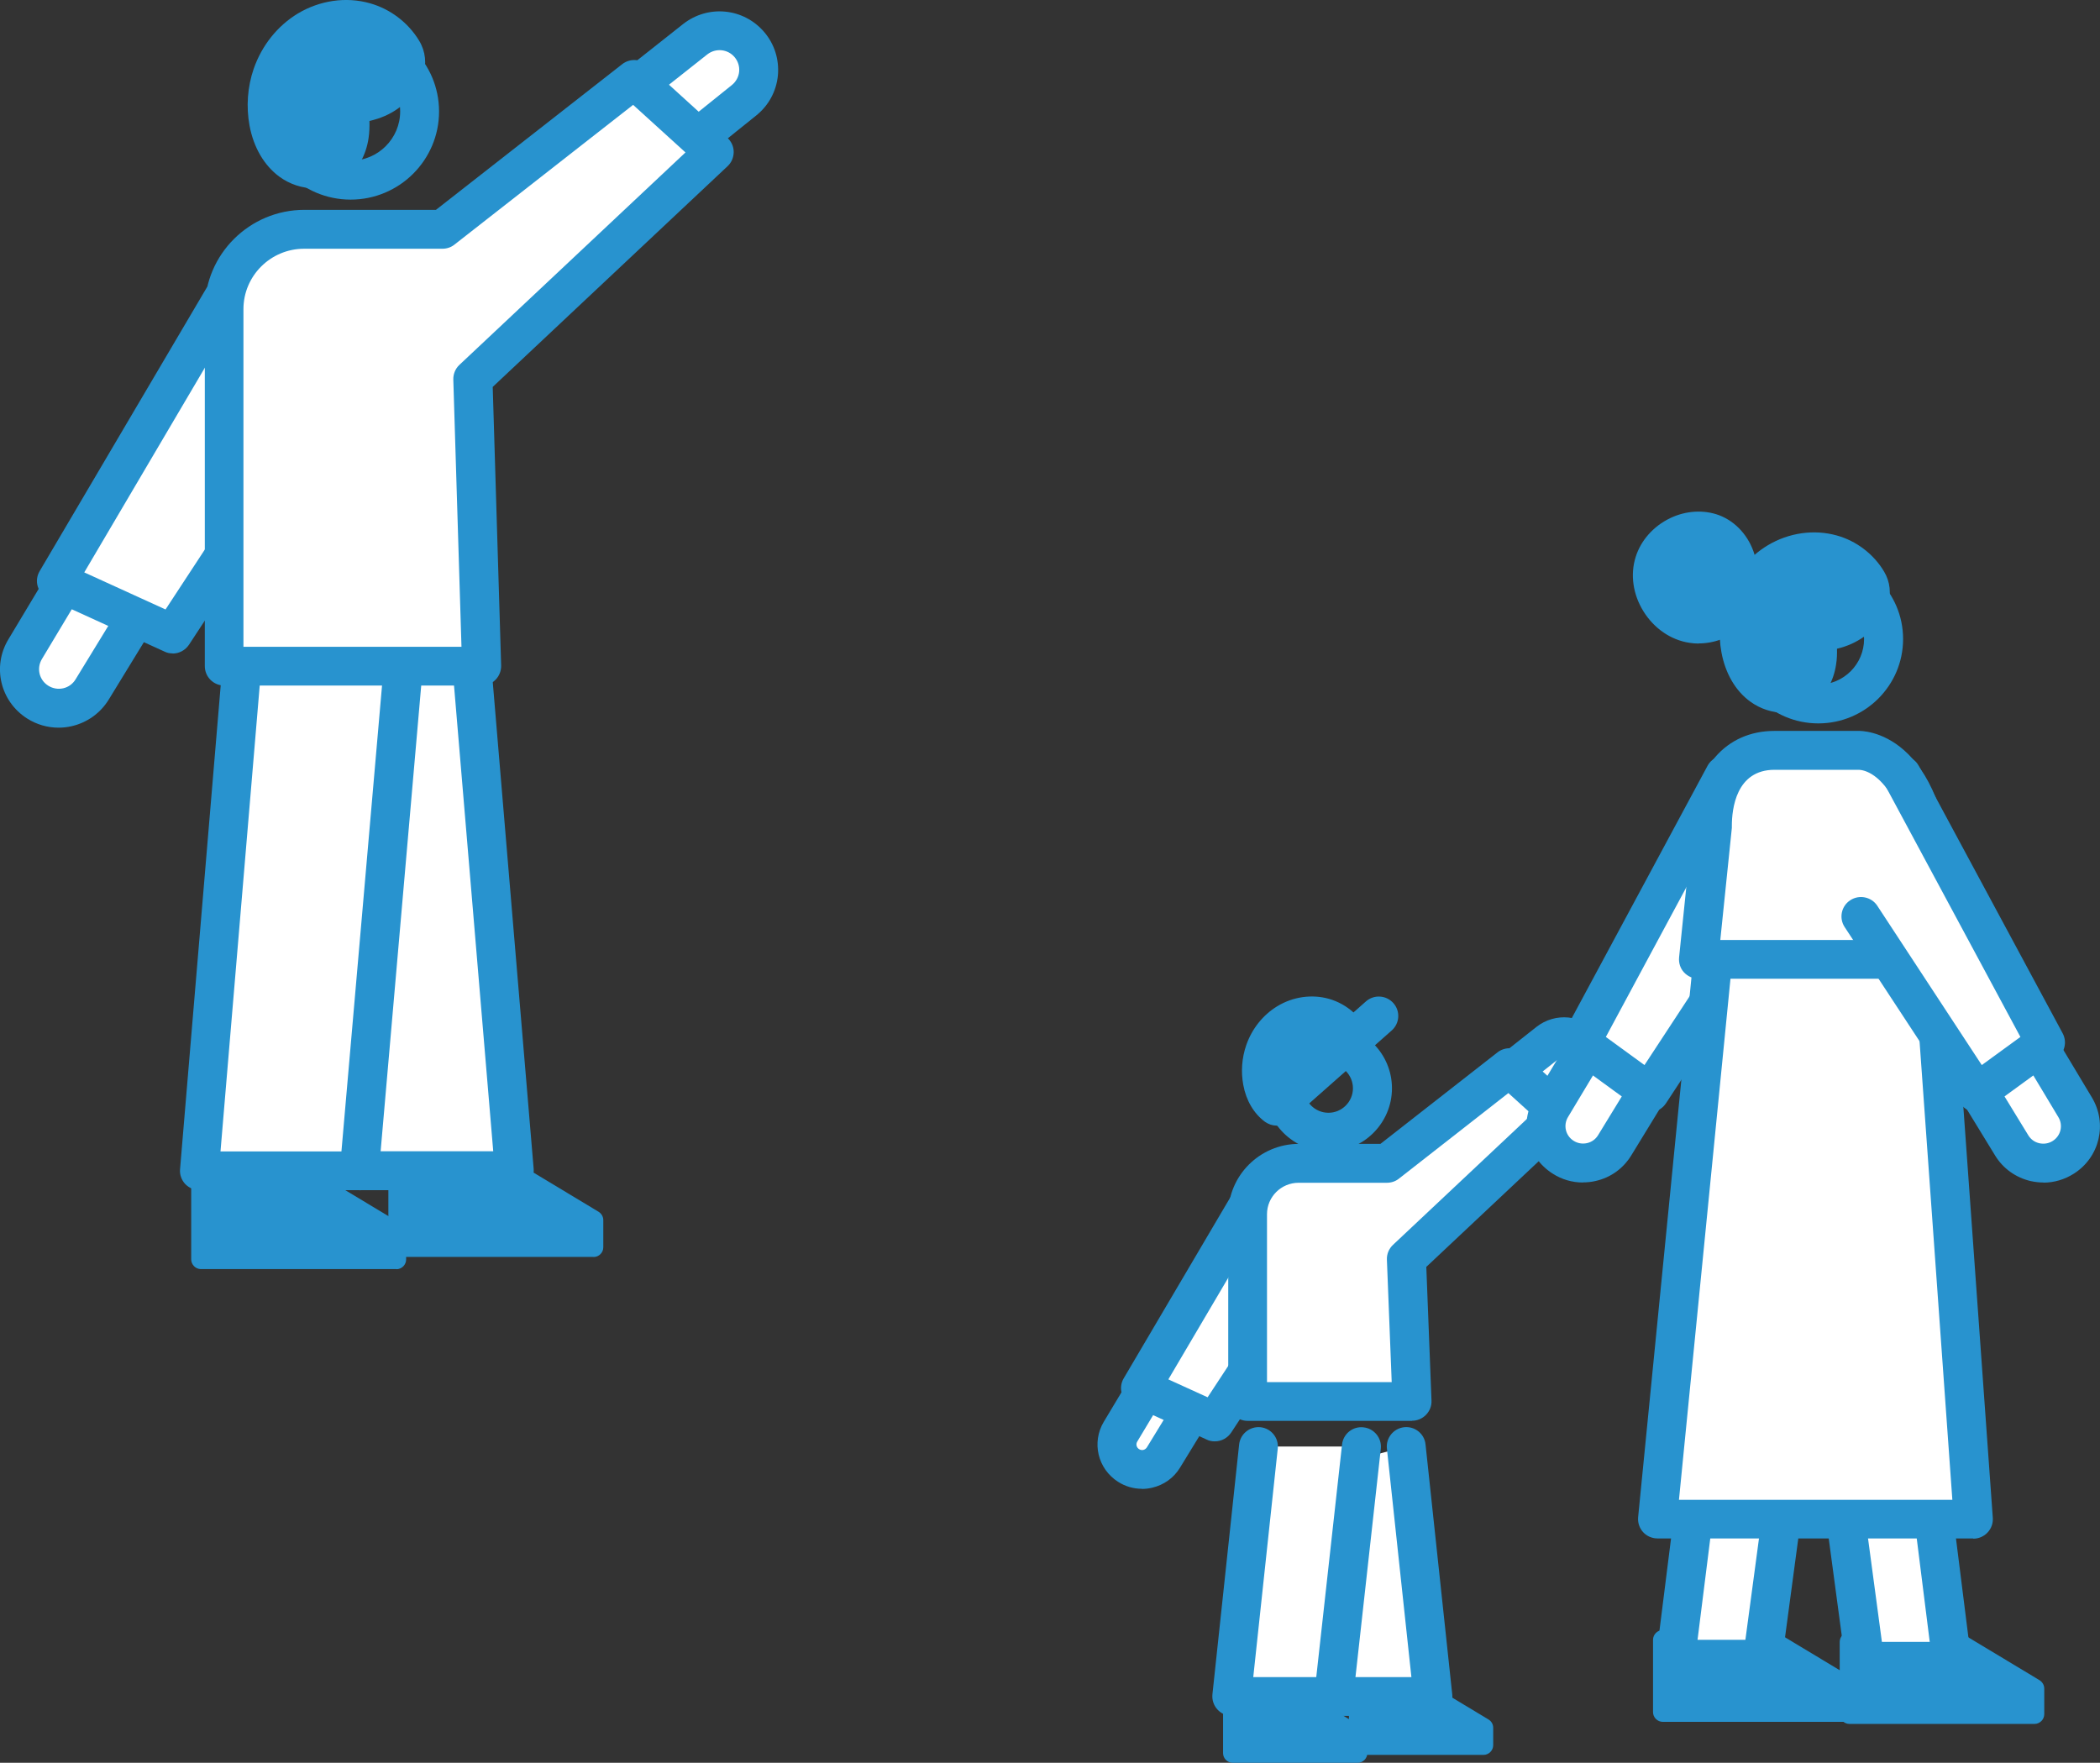 <?xml version="1.0" encoding="UTF-8"?>
<svg id="b" data-name="レイヤー 2" xmlns="http://www.w3.org/2000/svg" width="162" height="136" viewBox="0 0 162 136">
  <rect x="0" y="0" width="162" height="136" fill="#333333" stroke="none"/>
  <defs>
    <style>
      .d {
        fill: #fff;
      }

      .e {
        fill: #2893cf;
      }
    </style>
  </defs>
  <g id="c" data-name="レイアウト">
    <g>
      <g>
        <g>
          <path class="d" d="m8.39,39.34l-6.45,10.75c-.84,1.4-.41,3.2.96,4.08h0c1.43.91,3.33.47,4.21-.97l6.89-11.26"/>
          <path class="e" d="m4.52,56.14c-.85,0-1.69-.24-2.43-.71-2.07-1.32-2.71-4.01-1.44-6.11l6.45-10.75c.43-.71,1.35-.94,2.06-.52.71.42.94,1.34.52,2.05l-6.45,10.75c-.42.71-.21,1.61.49,2.05.35.22.76.29,1.16.2.4-.09.74-.34.95-.69l6.89-11.26c.43-.71,1.36-.93,2.06-.5.71.43.93,1.35.5,2.06l-6.89,11.26c-.64,1.04-1.65,1.77-2.84,2.05-.34.08-.69.12-1.03.12Z"/>
        </g>
        <g>
          <polyline class="d" points="17.19 23.03 4.35 44.83 13.31 48.91 22.74 34.54"/>
          <path class="e" d="m13.31,50.41c-.21,0-.42-.04-.62-.14l-8.96-4.09c-.39-.18-.68-.51-.81-.91-.13-.4-.08-.84.14-1.21l12.84-21.79c.42-.71,1.34-.95,2.06-.53.72.42.96,1.34.54,2.05l-12,20.37,6.27,2.86,8.72-13.3c.45-.69,1.39-.89,2.08-.43.69.45.89,1.38.44,2.07l-9.43,14.38c-.29.43-.76.68-1.26.68Z"/>
        </g>
        <g>
          <path class="d" d="m43.78,10.82l9.85-7.79c1.28-1.01,3.13-.83,4.19.42h0c1.09,1.29.91,3.22-.41,4.28l-10.3,8.28"/>
          <path class="e" d="m47.1,17.51c-.44,0-.87-.19-1.17-.56-.52-.64-.42-1.59.23-2.11l10.3-8.28c.32-.26.52-.63.56-1.03.04-.41-.09-.81-.35-1.12-.53-.63-1.46-.72-2.11-.21l-9.85,7.79c-.65.51-1.6.41-2.11-.24-.52-.65-.41-1.59.24-2.1l9.85-7.79c1.93-1.52,4.68-1.25,6.27.62.79.93,1.16,2.12,1.05,3.34-.12,1.22-.71,2.31-1.66,3.08l-10.3,8.28c-.28.22-.61.33-.94.33Z"/>
        </g>
        <g>
          <polyline class="e" points="39.48 90.32 45.79 94.12 45.79 96.22 30.71 96.22 30.71 90.32"/>
          <path class="e" d="m45.79,96.97h-15.08c-.41,0-.75-.34-.75-.75v-5.9c0-.41.34-.75.75-.75s.75.34.75.75v5.15h13.58v-.92l-5.95-3.58c-.36-.21-.47-.67-.25-1.03.21-.35.68-.47,1.03-.25l6.31,3.8c.22.14.36.38.36.64v2.1c0,.41-.34.75-.75.75Z"/>
        </g>
        <g>
          <polyline class="e" points="24.26 91.27 30.58 95.07 30.58 97.17 15.5 97.17 15.5 91.27"/>
          <path class="e" d="m30.58,97.91h-15.08c-.41,0-.75-.34-.75-.75v-5.9c0-.41.34-.75.75-.75s.75.34.75.75v5.15h13.58v-.92l-5.95-3.58c-.36-.21-.47-.67-.25-1.03.21-.35.68-.47,1.03-.25l6.31,3.8c.22.14.36.38.36.64v2.1c0,.41-.34.75-.75.75Z"/>
        </g>
        <g>
          <polyline class="d" points="36.45 51.88 39.68 90.32 27.34 90.32 23.99 51.88"/>
          <path class="e" d="m39.68,91.82h-12.34c-.78,0-1.43-.59-1.5-1.37l-3.35-38.44c-.07-.82.54-1.55,1.37-1.62.83-.07,1.56.54,1.63,1.36l3.23,37.07h9.33l-3.1-36.82c-.07-.82.55-1.55,1.37-1.62.83-.07,1.55.54,1.62,1.37l3.23,38.44c.03.42-.11.83-.39,1.14-.28.31-.69.48-1.11.48Z"/>
        </g>
        <g>
          <polyline class="d" points="18.62 51.88 15.39 90.32 27.73 90.32 31.08 51.88"/>
          <path class="e" d="m27.73,91.82h-12.34c-.42,0-.82-.18-1.11-.48-.28-.31-.43-.72-.39-1.14l3.23-38.44c.07-.82.79-1.44,1.62-1.37.83.07,1.44.79,1.37,1.62l-3.1,36.82h9.33l3.23-37.07c.07-.82.8-1.43,1.63-1.36.83.07,1.44.8,1.37,1.62l-3.35,38.44c-.07.77-.72,1.37-1.5,1.37Z"/>
        </g>
        <path class="e" d="m27.05,15.4c-3.76,0-6.82-3.05-6.82-6.8s3.06-6.8,6.82-6.8,6.82,3.05,6.82,6.8-3.06,6.8-6.82,6.8Zm0-10.6c-2.1,0-3.82,1.71-3.82,3.8s1.71,3.8,3.82,3.8,3.82-1.71,3.82-3.8-1.71-3.8-3.82-3.8Z"/>
        <g>
          <path class="d" d="m34.14,17.68h-10.66c-3.41,0-6.18,2.76-6.18,6.16v27.55h19.85l-.67-22.16,18.61-17.5-6.17-5.61-14.78,11.56Z"/>
          <path class="e" d="m37.15,52.89h-19.85c-.83,0-1.5-.67-1.5-1.5v-27.55c0-4.22,3.45-7.65,7.68-7.65h10.15l14.37-11.24c.58-.45,1.4-.42,1.94.07l6.17,5.61c.31.28.49.68.49,1.09,0,.42-.17.82-.47,1.1l-18.12,17.03.65,21.49c.01.4-.14.8-.42,1.09s-.67.45-1.08.45Zm-18.35-2.99h16.8l-.63-20.62c-.01-.43.16-.84.47-1.13l17.44-16.39-4.04-3.67-13.78,10.78c-.26.21-.59.32-.93.32h-10.67c-2.58,0-4.68,2.09-4.68,4.66v26.06Z"/>
        </g>
        <g>
          <path class="e" d="m29.87,7.12c-.86.63-1.95.9-3,.84.1.83.2,1.67.08,2.49s-.5,1.65-1.18,2.13c-.96.69-2.37.54-3.32-.16-.95-.7-1.5-1.84-1.72-3-.23-1.2-.13-2.46.27-3.62.49-1.43,1.47-2.7,2.76-3.47,1.3-.78,2.91-1.04,4.37-.63,1.21.34,2.28,1.15,2.92,2.22.7,1.16-.19,2.48-1.18,3.21Z"/>
          <path class="e" d="m24.28,14.53c-.95,0-1.91-.3-2.73-.9-1.17-.86-1.99-2.26-2.3-3.94-.27-1.46-.16-2.98.32-4.38.63-1.81,1.84-3.32,3.41-4.27C24.67.03,26.69-.27,28.53.25c1.58.44,2.97,1.5,3.81,2.9.99,1.65.34,3.78-1.58,5.18,0,0,0,0,0,0-.66.49-1.44.82-2.26,1,.01.44,0,.88-.07,1.34-.2,1.33-.83,2.44-1.78,3.13-.68.49-1.51.73-2.36.73Zm2.43-11.53c-.75,0-1.52.21-2.18.61-.96.57-1.73,1.55-2.12,2.68-.32.92-.39,1.9-.21,2.86.17.92.58,1.67,1.13,2.07.48.35,1.18.42,1.55.15.28-.2.49-.62.57-1.14.09-.63,0-1.34-.08-2.09-.05-.44.09-.88.4-1.2.31-.32.74-.5,1.18-.47.75.04,1.49-.16,2.02-.55.54-.4.92-1,.78-1.24-.45-.75-1.19-1.31-2.04-1.55-.32-.09-.66-.13-1.01-.13Zm3.16,4.13h.01-.01Z"/>
        </g>
      </g>
      <g>
        <g>
          <g>
            <path class="d" d="m90.56,103.58l-4.12,6.87c-.54.89-.26,2.05.62,2.61h0c.91.58,2.12.3,2.69-.62l4.4-7.19"/>
            <path class="e" d="m88.09,114.86c-.65,0-1.28-.18-1.84-.54-1.57-1-2.05-3.04-1.1-4.63l4.12-6.87c.43-.71,1.35-.94,2.06-.52.71.42.94,1.34.52,2.05l-4.12,6.87c-.12.2-.06.45.14.58.13.08.25.08.33.06.08-.02.19-.07.27-.19l4.4-7.19c.43-.71,1.36-.93,2.06-.5.71.43.93,1.35.5,2.06l-4.4,7.19c-.48.79-1.25,1.34-2.16,1.55-.26.06-.52.09-.78.09Z"/>
          </g>
          <g>
            <polyline class="d" points="96.18 93.17 87.98 107.09 93.7 109.7 99.72 100.52"/>
            <path class="e" d="m93.7,111.2c-.21,0-.42-.04-.62-.14l-5.72-2.61c-.39-.18-.68-.51-.81-.91-.13-.4-.08-.84.14-1.21l8.2-13.92c.42-.71,1.34-.95,2.06-.53.72.42.96,1.34.54,2.05l-7.36,12.49,3.03,1.38,5.32-8.1c.45-.69,1.38-.89,2.08-.43.69.45.89,1.38.44,2.07l-6.02,9.18c-.29.43-.76.68-1.26.68Z"/>
          </g>
          <g>
            <path class="d" d="m113.16,85.37l6.29-4.97c.82-.65,2-.53,2.67.27h0c.7.82.58,2.06-.26,2.74l-6.58,5.29"/>
            <path class="e" d="m115.28,90.19c-.44,0-.87-.19-1.17-.56-.52-.64-.42-1.59.23-2.11l6.58-5.29c.12-.09.15-.21.16-.29,0-.08,0-.2-.1-.31-.15-.18-.41-.2-.59-.06l-6.29,4.97c-.65.51-1.6.41-2.11-.24-.52-.65-.41-1.59.24-2.1l6.29-4.97c1.46-1.15,3.55-.95,4.76.47.6.71.88,1.61.79,2.53s-.54,1.75-1.26,2.34l-6.58,5.29c-.28.22-.61.33-.94.33Z"/>
          </g>
          <g>
            <polyline class="e" points="110.41 130.88 114.44 133.31 114.44 134.65 104.81 134.65 104.81 130.88"/>
            <path class="e" d="m114.44,135.39h-9.63c-.41,0-.75-.34-.75-.75v-3.77c0-.41.34-.75.75-.75s.75.34.75.75v3.02h8.13v-.17l-3.67-2.21c-.36-.21-.47-.67-.25-1.03.21-.35.68-.47,1.03-.25l4.03,2.43c.23.14.36.38.36.64v1.34c0,.41-.34.75-.75.75Z"/>
          </g>
          <g>
            <polyline class="e" points="100.7 131.49 104.73 133.91 104.73 135.25 95.1 135.25 95.1 131.49"/>
            <path class="e" d="m104.73,136h-9.63c-.41,0-.75-.34-.75-.75v-3.77c0-.41.34-.75.75-.75s.75.34.75.75v3.02h8.13v-.17l-3.67-2.21c-.36-.21-.47-.67-.25-1.03.21-.35.68-.47,1.03-.25l4.03,2.43c.23.14.36.38.36.64v1.34c0,.41-.34.75-.75.75Z"/>
          </g>
          <g>
            <polyline class="d" points="108.48 111.6 110.54 130.88 102.66 130.88 100.52 113.7"/>
            <path class="e" d="m110.54,132.38h-7.88c-.76,0-1.4-.56-1.49-1.31l-2.14-17.18c-.1-.82.48-1.57,1.31-1.67.82-.1,1.57.48,1.68,1.3l1.98,15.87h4.88l-1.89-17.63c-.09-.82.51-1.56,1.33-1.65.83-.09,1.57.51,1.65,1.33l2.06,19.28c.05.42-.09.84-.38,1.16s-.69.5-1.12.5Z"/>
          </g>
          <g>
            <polyline class="d" points="97.09 111.6 95.03 130.88 102.91 130.88 105.05 111.6"/>
            <path class="e" d="m102.91,132.38h-7.88c-.43,0-.83-.18-1.12-.5s-.42-.74-.38-1.16l2.06-19.28c.09-.82.83-1.41,1.65-1.33.83.09,1.42.83,1.33,1.65l-1.89,17.63h4.86l1.99-17.95c.09-.82.83-1.42,1.66-1.32.82.09,1.42.83,1.33,1.65l-2.14,19.28c-.08.76-.73,1.33-1.49,1.33Z"/>
          </g>
          <path class="e" d="m102.48,88.84c-2.7,0-4.9-2.19-4.9-4.88s2.2-4.88,4.9-4.88,4.9,2.19,4.9,4.88-2.2,4.88-4.9,4.88Zm0-6.77c-1.04,0-1.89.85-1.89,1.89s.85,1.89,1.89,1.89,1.89-.85,1.89-1.89-.85-1.89-1.89-1.89Z"/>
          <g>
            <path class="d" d="m107.01,89.76h-6.81c-2.18,0-3.95,1.76-3.95,3.93v14.44h12.68l-.43-10.99,11.89-11.17-3.94-3.58-9.44,7.38Z"/>
            <path class="e" d="m108.93,109.62h-12.68c-.83,0-1.5-.67-1.5-1.5v-14.44c0-2.99,2.44-5.43,5.45-5.43h6.29l9.03-7.06c.58-.45,1.4-.42,1.94.07l3.94,3.58c.31.28.49.68.49,1.09,0,.42-.17.82-.47,1.1l-11.39,10.71.4,10.31c.02.41-.13.8-.42,1.1-.28.29-.67.46-1.08.46Zm-11.18-2.99h9.61l-.37-9.44c-.02-.43.15-.85.47-1.15l10.71-10.07-1.81-1.64-8.44,6.6c-.26.21-.59.32-.93.32h-6.81c-1.35,0-2.44,1.09-2.44,2.43v12.94Z"/>
          </g>
          <g>
            <path class="e" d="m103.97,79.91c-.41-.69-1.09-1.2-1.87-1.42-.93-.26-1.96-.09-2.79.4s-1.45,1.31-1.76,2.22c-.26.74-.32,1.54-.17,2.31.14.74.49,1.47,1.1,1.92l7.88-6.97"/>
            <path class="e" d="m98.48,86.84c-.31,0-.62-.1-.89-.29-.86-.63-1.46-1.64-1.68-2.85-.19-1.02-.11-2.09.23-3.07.44-1.27,1.3-2.34,2.41-3.01,1.21-.73,2.66-.93,3.97-.56.7.2,1.35.56,1.89,1.05l.96-.85c.62-.55,1.57-.49,2.12.13.55.62.49,1.56-.13,2.11l-7.88,6.97c-.28.25-.64.38-1,.38Zm2.72-6.98c-.38,0-.77.11-1.11.31-.5.3-.91.82-1.12,1.42-.16.46-.2.95-.14,1.42l3.28-2.91c-.13-.08-.27-.14-.42-.19-.16-.04-.33-.07-.5-.07Z"/>
          </g>
        </g>
        <g>
          <g>
            <path class="d" d="m125.77,75.24l-6.11,10.18c-.79,1.32-.39,3.03.91,3.86h0c1.35.86,3.15.45,3.98-.92l6.52-10.66"/>
            <path class="e" d="m122.11,91.23c-.82,0-1.63-.23-2.34-.69-2-1.27-2.61-3.86-1.39-5.89l6.11-10.18c.43-.71,1.35-.94,2.06-.52.71.42.94,1.34.52,2.05l-6.11,10.18c-.38.63-.19,1.44.43,1.83.31.2.68.26,1.04.18.36-.08.66-.3.85-.61l6.52-10.66c.43-.71,1.36-.93,2.06-.5.71.43.93,1.35.5,2.06l-6.52,10.66c-.62,1.01-1.59,1.71-2.74,1.97-.33.08-.66.11-.99.11Z"/>
          </g>
          <g>
            <polyline class="d" points="133.05 59.8 121.95 80.44 127.26 84.3 136.19 70.69"/>
            <path class="e" d="m127.26,85.8c-.32,0-.63-.1-.89-.29l-5.31-3.87c-.6-.44-.79-1.26-.44-1.92l11.1-20.63c.39-.73,1.3-1,2.03-.61.73.39,1.01,1.3.61,2.03l-10.48,19.49,2.98,2.17,8.06-12.29c.45-.69,1.39-.89,2.08-.43.69.45.89,1.38.44,2.07l-8.93,13.61c-.23.34-.58.58-.99.65-.09.02-.18.02-.27.02Z"/>
          </g>
          <g>
            <path class="d" d="m148.78,113.86l1.72,13.69c.22,1.78-1.01,3.41-2.79,3.69h0c-1.84.29-3.56-.99-3.81-2.84l-1.93-14.4"/>
            <path class="e" d="m147.18,132.77c-1.03,0-2.03-.33-2.88-.96-1.05-.78-1.72-1.92-1.9-3.22l-1.93-14.4c-.11-.82.47-1.57,1.29-1.68.82-.1,1.58.47,1.69,1.29l1.93,14.4c.07.49.32.92.72,1.22.4.29.89.42,1.37.34.98-.15,1.65-1.04,1.53-2.02l-1.72-13.69c-.1-.82.48-1.57,1.3-1.67.82-.1,1.57.48,1.68,1.3l1.72,13.69c.33,2.6-1.45,4.95-4.05,5.35-.25.04-.51.06-.76.06Z"/>
          </g>
          <g>
            <path class="d" d="m131.03,113.86l-1.72,13.69c-.22,1.78,1.01,3.41,2.79,3.69h0c1.84.29,3.56-.99,3.81-2.84l1.93-14.4"/>
            <path class="e" d="m132.63,132.77c-.25,0-.5-.02-.76-.06-2.6-.4-4.37-2.75-4.05-5.35l1.72-13.69c.1-.82.86-1.4,1.68-1.3.82.1,1.41.85,1.3,1.67l-1.72,13.69c-.12.98.55,1.87,1.53,2.02.49.07.98-.04,1.37-.34.4-.3.65-.73.72-1.22l1.93-14.4c.11-.82.86-1.39,1.69-1.29.82.11,1.4.86,1.29,1.68l-1.93,14.4c-.17,1.29-.85,2.44-1.9,3.22-.84.63-1.85.96-2.88.96Z"/>
          </g>
          <g>
            <polyline class="e" points="150.98 126.67 156.95 130.27 156.95 132.25 142.68 132.25 142.68 126.67"/>
            <path class="e" d="m156.95,133h-14.28c-.41,0-.75-.34-.75-.75v-5.58c0-.41.34-.75.75-.75s.75.34.75.75v4.83h12.77v-.81l-5.61-3.38c-.36-.21-.47-.67-.25-1.03.21-.35.68-.47,1.03-.25l5.98,3.6c.22.14.36.38.36.64v1.98c0,.41-.34.75-.75.75Z"/>
          </g>
          <g>
            <polyline class="e" points="136.57 126.51 142.55 130.11 142.55 132.09 128.27 132.09 128.27 126.51"/>
            <path class="e" d="m142.55,132.84h-14.28c-.41,0-.75-.34-.75-.75v-5.58c0-.41.34-.75.75-.75s.75.34.75.75v4.83h12.77v-.81l-5.61-3.38c-.36-.21-.47-.67-.25-1.03.21-.35.68-.47,1.03-.25l5.98,3.6c.22.14.36.38.36.64v1.98c0,.41-.34.75-.75.75Z"/>
          </g>
          <g>
            <polyline class="d" points="149.17 74.48 152.22 117.19 127.86 117.19 132.08 74.48"/>
            <path class="e" d="m152.22,118.69h-24.36c-.42,0-.83-.18-1.11-.49-.28-.31-.42-.73-.38-1.15l4.22-42.71c.08-.82.81-1.42,1.64-1.34.83.08,1.43.81,1.35,1.64l-4.06,41.07h21.09l-2.94-41.11c-.06-.82.56-1.54,1.39-1.6.83-.07,1.55.56,1.61,1.39l3.06,42.71c.03.41-.11.82-.4,1.13-.28.3-.68.48-1.1.48Z"/>
          </g>
          <path class="e" d="m140.27,55.81c-3.6,0-6.54-2.92-6.54-6.51s2.93-6.51,6.54-6.51,6.54,2.92,6.54,6.51-2.93,6.51-6.54,6.51Zm0-10.03c-1.95,0-3.53,1.58-3.53,3.52s1.58,3.52,3.53,3.52,3.53-1.58,3.53-3.52-1.58-3.52-3.53-3.52Z"/>
          <g>
            <path class="d" d="m149.19,68.83l.64,5.19h-18.8l1.06-10.29c0-3.22,1.56-5.83,4.79-5.83h6.49s5.3-.19,5.82,10.93Z"/>
            <path class="e" d="m149.83,75.51h-18.8c-.42,0-.83-.18-1.12-.49s-.42-.73-.38-1.16l1.05-10.22c.03-4.34,2.55-7.25,6.3-7.25h6.49c.23-.01,6.72-.1,7.32,12.3l.63,5.13c.05.43-.08.85-.37,1.17-.29.32-.69.5-1.13.5Zm-17.13-2.99h15.43l-.43-3.51s0-.07,0-.11c-.35-7.43-2.97-9.46-4.31-9.51h-6.5c-2.97,0-3.29,3.03-3.29,4.33,0,.05,0,.1,0,.15l-.89,8.64Z"/>
          </g>
          <g>
            <path class="e" d="m142.93,47.9c-.81.59-1.84.85-2.84.79.09.78.19,1.58.07,2.36s-.47,1.56-1.11,2.02c-.91.65-2.24.51-3.14-.15s-1.42-1.75-1.63-2.85c-.21-1.14-.12-2.33.25-3.43.47-1.35,1.39-2.55,2.62-3.29s2.76-.99,4.14-.6c1.15.32,2.16,1.09,2.77,2.11.66,1.1-.18,2.35-1.12,3.04Z"/>
            <path class="e" d="m137.65,54.99c-.91,0-1.85-.29-2.64-.87-1.13-.82-1.91-2.17-2.21-3.78-.26-1.4-.15-2.85.31-4.19.6-1.73,1.76-3.18,3.26-4.08,1.62-.97,3.56-1.25,5.32-.76,1.52.42,2.85,1.44,3.65,2.78.96,1.6.33,3.66-1.52,5.01h0c-.62.45-1.34.77-2.11.95.01.39,0,.8-.07,1.22-.19,1.28-.8,2.35-1.72,3.01-.66.47-1.46.71-2.28.71Zm2.3-10.92c-.69,0-1.41.19-2.02.56-.89.53-1.61,1.44-1.97,2.49-.3.85-.36,1.78-.2,2.66.16.85.54,1.55,1.04,1.91.43.32,1.05.38,1.38.14.25-.18.44-.56.5-1.02.09-.59,0-1.25-.08-1.96-.05-.44.09-.88.4-1.21.31-.32.74-.5,1.18-.47.69.04,1.37-.14,1.87-.51h0c.51-.37.82-.9.72-1.07-.41-.69-1.1-1.21-1.88-1.43-.3-.08-.61-.12-.93-.12Z"/>
          </g>
          <g>
            <path class="d" d="m153.98,75.24l6.11,10.18c.79,1.32.39,3.03-.91,3.86h0c-1.35.86-3.15.45-3.98-.92l-6.52-10.66"/>
            <path class="e" d="m157.64,91.23c-.33,0-.66-.04-.99-.11-1.15-.27-2.13-.97-2.74-1.97l-6.52-10.66c-.43-.71-.21-1.63.5-2.06.71-.43,1.63-.21,2.06.5l6.52,10.66c.19.31.49.53.85.61.36.08.73.02,1.04-.18.62-.4.81-1.2.43-1.83l-6.11-10.18c-.43-.71-.19-1.63.52-2.05.71-.42,1.63-.19,2.06.52l6.11,10.18c1.22,2.03.61,4.62-1.39,5.89-.71.45-1.52.69-2.34.69Z"/>
          </g>
          <g>
            <polyline class="d" points="146.7 59.8 157.8 80.44 152.49 84.3 143.56 70.69"/>
            <path class="e" d="m152.49,85.8c-.09,0-.18,0-.27-.02-.41-.07-.76-.31-.99-.65l-8.93-13.61c-.45-.69-.26-1.62.44-2.07.69-.45,1.63-.26,2.08.43l8.06,12.29,2.98-2.17-10.48-19.49c-.39-.73-.12-1.64.61-2.03.73-.39,1.64-.12,2.03.61l11.1,20.63c.35.66.17,1.47-.44,1.92l-5.31,3.87c-.26.19-.57.29-.89.29Z"/>
          </g>
          <g>
            <path class="e" d="m133.55,45.77c1.1-1.51.28-3.95-1.46-4.61-1.75-.66-3.91.48-4.47,2.26-.63,2,.86,4.37,2.93,4.7,2.07.33,4.22-1.48,4.24-3.58"/>
            <path class="e" d="m131.04,49.65c-.24,0-.49-.02-.73-.06-1.42-.22-2.7-1.1-3.52-2.41-.82-1.31-1.04-2.85-.61-4.21.4-1.28,1.37-2.37,2.65-2.99,1.22-.59,2.61-.67,3.79-.23,1.29.49,2.31,1.63,2.73,3.04.04.13.07.26.1.4.5.25.84.76.84,1.36-.01,1.43-.7,2.83-1.88,3.82-.98.83-2.18,1.27-3.37,1.27Zm-.02-7.19c-.29,0-.59.07-.88.21-.53.26-.94.7-1.09,1.19-.17.53-.06,1.18.3,1.74.35.56.89.95,1.44,1.03.44.07.93-.05,1.37-.32-.18-.46-.13-1,.18-1.43.22-.31.27-.77.13-1.24-.15-.52-.51-.94-.92-1.1-.16-.06-.34-.09-.53-.09Z"/>
          </g>
        </g>
      </g>
    </g>
  </g>
</svg>